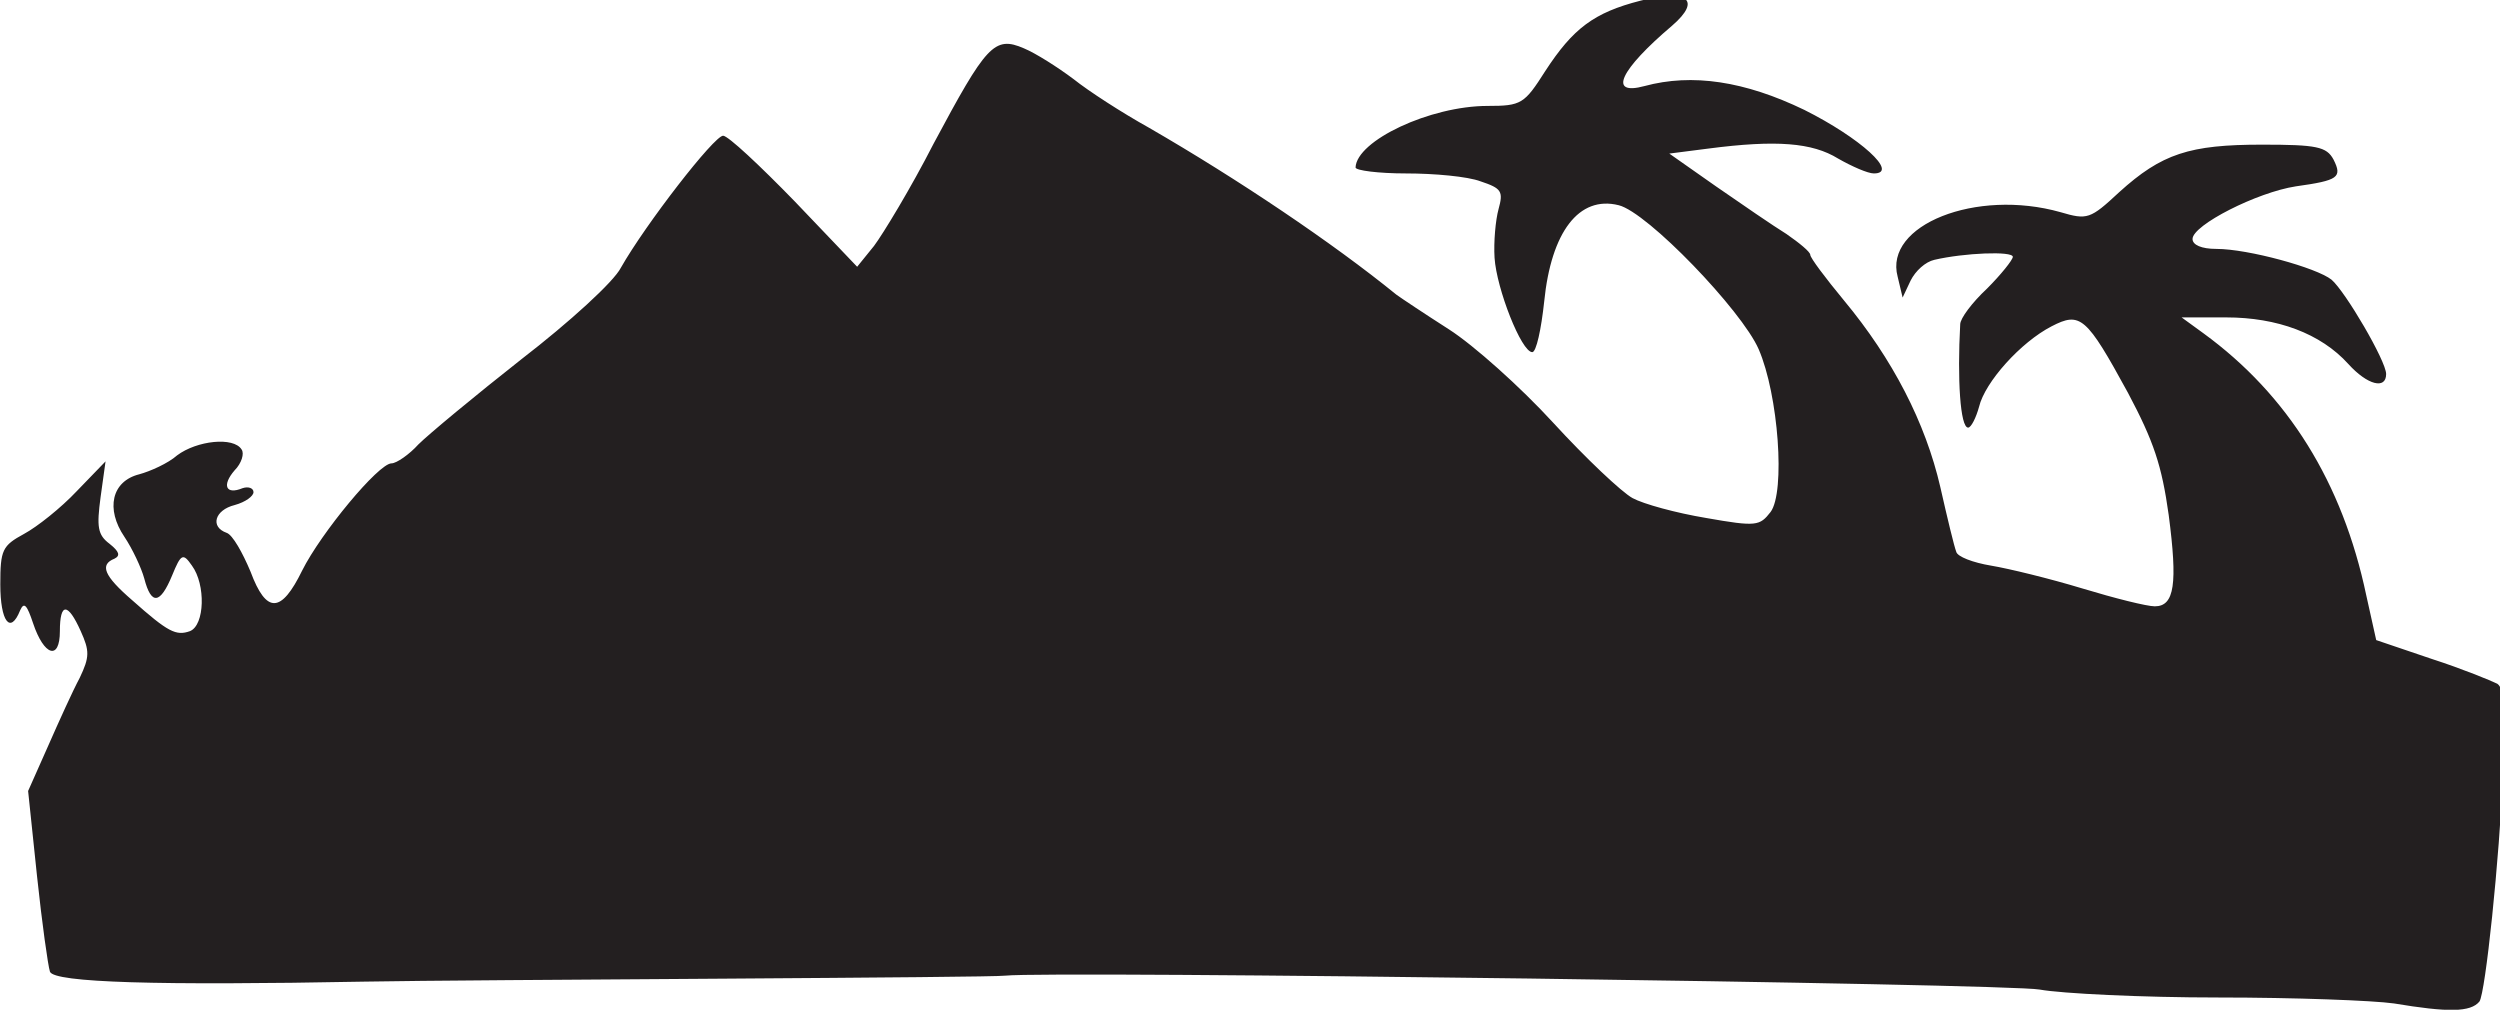 <?xml version="1.0" encoding="utf-8"?>
<!-- Generator: Adobe Illustrator 24.3.0, SVG Export Plug-In . SVG Version: 6.00 Build 0)  -->
<svg version="1.1"
	 id="svg8" inkscape:version="1.0 (4035a4fb49, 2020-05-01)" sodipodi:docname="Nickelodeon 1984 Island.svg" xmlns:cc="http://creativecommons.org/ns#" xmlns:dc="http://purl.org/dc/elements/1.1/" xmlns:inkscape="http://www.inkscape.org/namespaces/inkscape" xmlns:rdf="http://www.w3.org/1999/02/22-rdf-syntax-ns#" xmlns:sodipodi="http://sodipodi.sourceforge.net/DTD/sodipodi-0.dtd" xmlns:svg="http://www.w3.org/2000/svg"
	 xmlns="http://www.w3.org/2000/svg" xmlns:xlink="http://www.w3.org/1999/xlink" x="0px" y="0px" viewBox="0 0 251.8 101.7"
	 style="enable-background:new 0 0 251.8 101.7;" xml:space="preserve">
<style type="text/css">
	.st0{fill:#231F20;}
</style>
<sodipodi:namedview  bordercolor="#666666" borderopacity="1.0" id="base" inkscape:current-layer="layer1" inkscape:cx="167.8931" inkscape:cy="62.361681" inkscape:document-rotation="0" inkscape:document-units="mm" inkscape:pageopacity="0.0" inkscape:pageshadow="2" inkscape:window-height="1001" inkscape:window-maximized="1" inkscape:window-width="1920" inkscape:window-x="-9" inkscape:window-y="-9" inkscape:zoom="4.0859334" pagecolor="#ffffff" showgrid="false">
	</sodipodi:namedview>
<g id="layer1" transform="translate(-70.568,-179.132)" inkscape:groupmode="layer" inkscape:label="Layer 1">
	<g id="g903">
		<path id="path861" class="st0" d="M311.7,280.2c-2.1-0.3-10-0.6-17.7-0.6c-7.7,0-15.8-0.4-18-0.8c-3.2-0.6-99.5-1.9-104.2-1.4
			c-0.6,0.1-13.3,0.2-28.1,0.3c-14.9,0.1-31.2,0.2-36.4,0.3c-20.9,0.4-31.3,0.1-31.7-1c-0.2-0.6-0.8-4.9-1.3-9.6l-0.9-8.6l2-4.5
			c1.1-2.5,2.5-5.6,3.2-6.9c1-2.1,1-2.7,0.1-4.7c-1.3-2.9-2.1-2.9-2.1,0c0,3-1.6,2.5-2.7-0.8c-0.6-1.8-0.9-2.2-1.3-1.3
			c-1,2.5-2,1.1-2-2.6c0-3.5,0.2-3.9,2.4-5.1c1.3-0.7,3.7-2.6,5.3-4.3l2.9-3l-0.5,3.6c-0.4,3-0.3,3.8,0.9,4.7c1,0.8,1.1,1.2,0.5,1.5
			c-1.5,0.6-1.1,1.7,1.8,4.2c3.6,3.2,4.4,3.6,5.8,3.1c1.5-0.6,1.6-4.7,0.2-6.6c-0.9-1.3-1.1-1.2-2,1c-1.2,2.9-2.1,3-2.8,0.3
			c-0.3-1.1-1.2-3-2-4.2c-1.9-2.8-1.3-5.6,1.5-6.3c1.1-0.3,2.9-1.1,3.8-1.9c2-1.5,5.7-1.9,6.5-0.6c0.3,0.4,0,1.4-0.7,2.1
			c-1.3,1.5-0.9,2.5,0.8,1.8c0.6-0.2,1.1,0,1.1,0.4c0,0.4-0.8,1-1.9,1.3c-2,0.5-2.5,2.2-0.8,2.8c0.6,0.2,1.6,2,2.4,3.9
			c1.6,4.3,3.1,4.2,5.2-0.1c1.9-3.8,7.7-10.8,9-10.8c0.5,0,1.8-0.9,2.7-1.9c1-1,5.7-4.9,10.4-8.6c4.8-3.7,9.3-7.8,10-9.2
			c2.5-4.4,9.4-13.3,10.3-13.3c0.5,0,3.7,3,7.2,6.6l6.3,6.6l1.7-2.1c0.9-1.2,3.7-5.8,6-10.3c5.3-9.9,6.1-10.9,9.1-9.6
			c1.2,0.5,3.4,1.9,5,3.1c1.5,1.2,4.9,3.4,7.6,4.9c9,5.2,18.5,11.6,24.9,16.8c0.4,0.3,2.8,1.9,5.3,3.5c2.5,1.6,7.2,5.8,10.5,9.4
			c3.3,3.6,6.9,7,8,7.6c1.1,0.6,4.4,1.5,7.4,2c5.1,0.9,5.4,0.8,6.5-0.6c1.5-2,0.8-11.8-1.2-16.4c-1.7-3.9-11.2-13.8-14.1-14.5
			c-4-1-6.8,2.7-7.5,9.7c-0.3,2.8-0.8,5.1-1.2,5.1c-1.1,0-3.6-6.4-3.8-9.5c-0.1-1.6,0.1-3.8,0.4-4.9c0.5-1.8,0.3-2.1-1.8-2.8
			c-1.3-0.5-4.7-0.8-7.5-0.8c-2.8,0-5.1-0.3-5.1-0.6c0.1-2.7,7.5-6.2,13.3-6.2c3.4,0,3.7-0.2,5.8-3.5c2.8-4.3,4.9-5.9,9.6-7.1
			c4.7-1.2,6.2-0.1,3.2,2.5c-5.3,4.5-6.5,7.1-2.8,6.1c4.8-1.3,10.1-0.5,16.1,2.4c5.6,2.8,9.6,6.4,7,6.4c-0.6,0-2.2-0.7-3.6-1.5
			c-2.6-1.6-6.2-1.9-13.1-1l-3.9,0.5l4.7,3.3c2.6,1.8,5.8,4,7.1,4.8c1.3,0.9,2.4,1.8,2.4,2.1c0,0.3,1.5,2.3,3.4,4.6
			c4.9,5.9,8.2,12.3,9.7,18.8c0.7,3.1,1.4,6,1.6,6.5c0.1,0.5,1.7,1.1,3.5,1.4c1.8,0.3,5.9,1.3,9.2,2.3c3.3,1,6.5,1.8,7.3,1.8
			c2,0,2.3-2.3,1.4-9.2c-0.7-5-1.5-7.4-4.1-12.3c-4.2-7.7-4.8-8.2-7.7-6.7c-3.1,1.6-6.7,5.6-7.3,8.1c-0.3,1.1-0.8,2.1-1.1,2.1
			c-0.8,0-1.1-4.9-0.8-10.4c0-0.6,1.2-2.2,2.7-3.6c1.4-1.4,2.6-2.9,2.6-3.2c0-0.6-4.9-0.4-7.9,0.3c-0.9,0.2-1.9,1.1-2.4,2.1
			l-0.8,1.7l-0.5-2.1c-1.4-5.2,7.9-8.9,16.4-6.5c2.7,0.8,3,0.7,5.9-2c4.3-3.9,7.1-4.8,14.4-4.8c5.5,0,6.5,0.2,7.2,1.5
			c0.9,1.8,0.5,2.1-3.8,2.7c-3.9,0.6-10.4,3.9-10.4,5.3c0,0.6,0.9,1,2.4,1c3.2,0,10.1,1.9,11.6,3.1c1.4,1.2,5.5,8.2,5.5,9.5
			c0,1.6-1.9,1.1-3.8-1c-2.8-3.1-7.2-4.7-12.3-4.7l-4.5,0l2.2,1.6c8.5,6.2,14,15,16.4,26.4l1,4.5l5.6,1.9c3.1,1,6,2.2,6.6,2.5
			c0.7,0.5,0.9,2.6,0.6,8.6c-0.4,9.3-1.8,22.5-2.4,23.4C319.4,281.1,317.1,281.1,311.7,280.2L311.7,280.2z"/>
	</g>
</g>
</svg>
